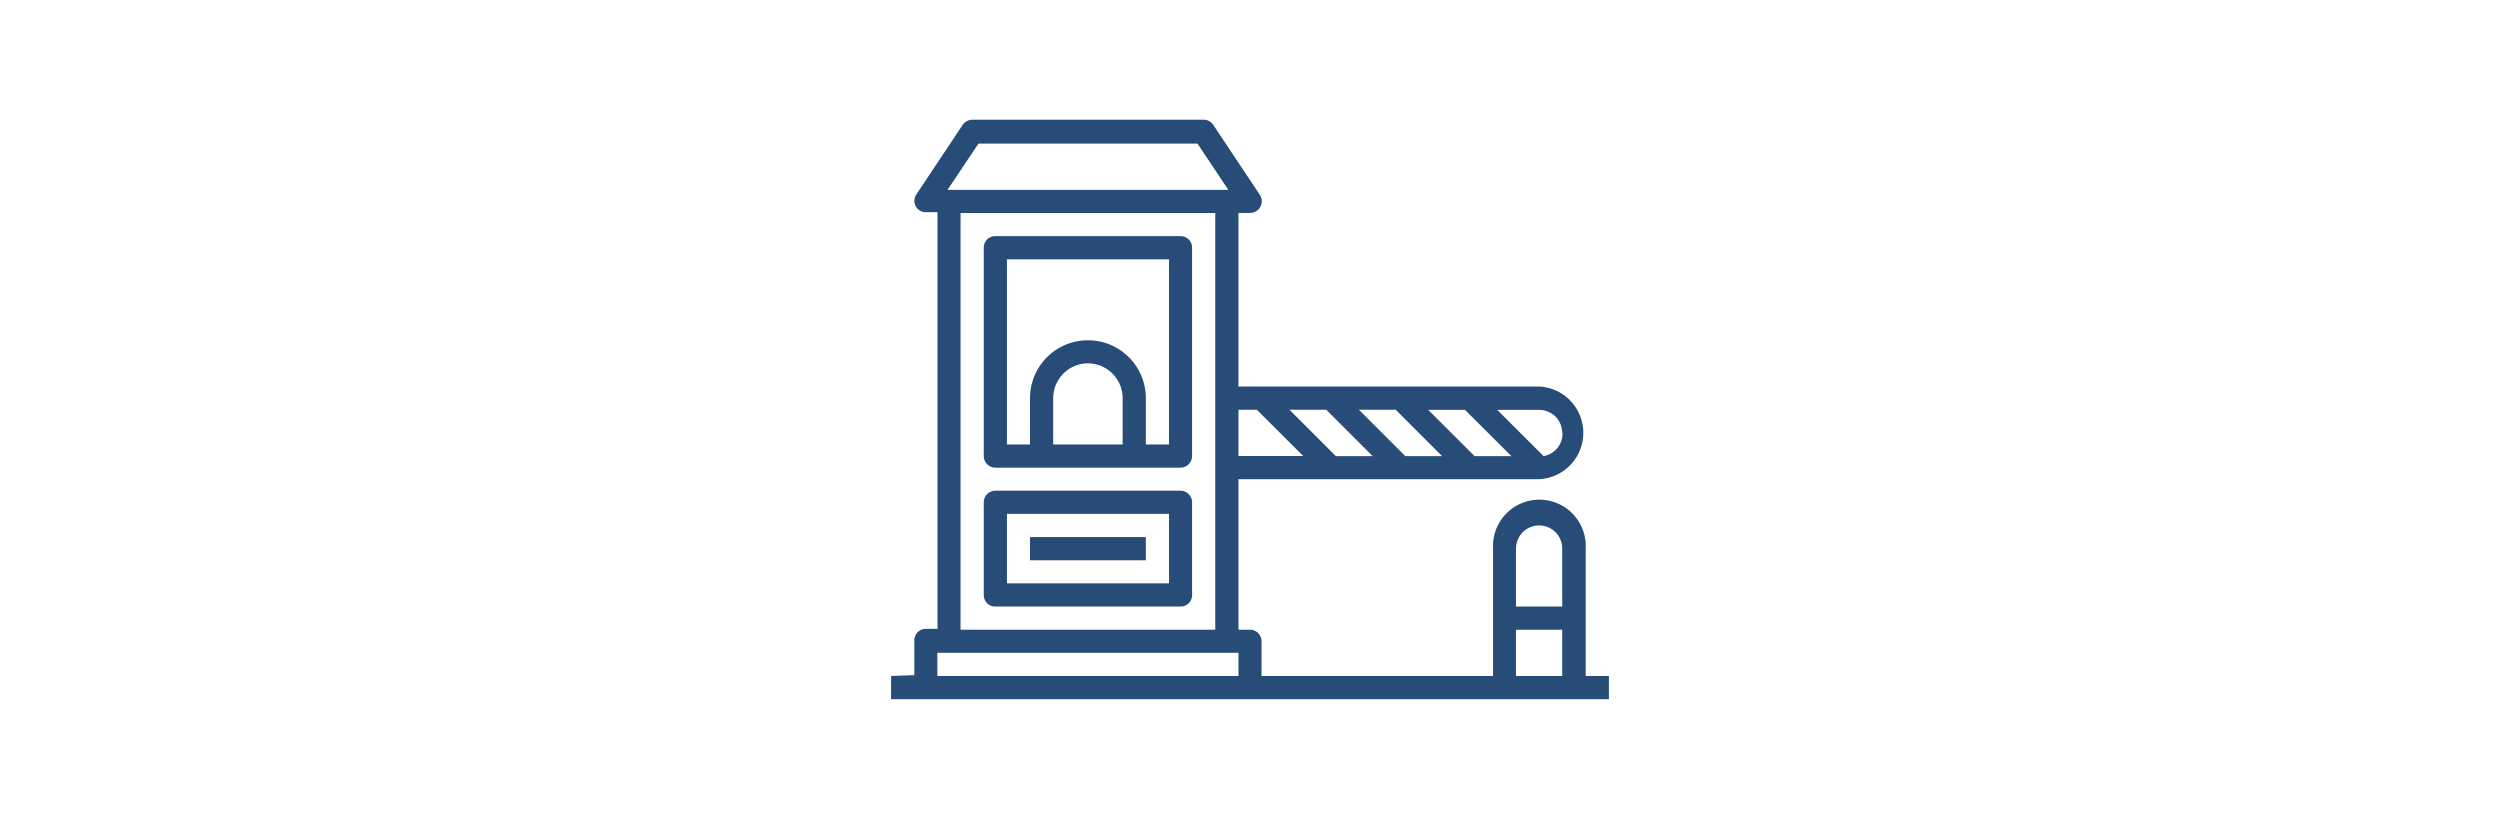 <?xml version="1.0" encoding="UTF-8"?> <svg xmlns="http://www.w3.org/2000/svg" id="Calque_1" data-name="Calque 1" viewBox="0 0 180 59"><defs><style>.cls-1{fill:#274c77;}</style></defs><path class="cls-1" d="M71.07,35.58a.85.85,0,0,0-.24.59v6.67a.82.82,0,0,0,.83.83H85a.82.82,0,0,0,.83-.83V36.17a.84.84,0,0,0-.83-.84H71.66A.83.83,0,0,0,71.07,35.58ZM72.5,37H84.17v5H72.5Z"></path><path class="cls-1" d="M82.5,40.34H74.16V38.67H82.5Z"></path><path class="cls-1" d="M71.07,17.24a.87.87,0,0,0-.24.59v15a.85.85,0,0,0,.24.59.83.83,0,0,0,.59.25H85a.83.83,0,0,0,.59-.25.85.85,0,0,0,.24-.59v-15A.83.83,0,0,0,85,17H71.66A.87.87,0,0,0,71.07,17.24Zm4.76,11.43a2.51,2.51,0,0,1,1.25-2.17,2.48,2.48,0,0,1,2.5,0,2.51,2.51,0,0,1,1.25,2.17V32h-5Zm-3.33-10H84.17V32H82.5V28.67a4.17,4.17,0,0,0-8.34,0V32H72.5Z"></path><path class="cls-1" d="M64.16,48.67v1.67h51.68V48.67h-1.67V39.5a3.34,3.34,0,1,0-6.67,0v9.17H90.83v-2.5a.83.83,0,0,0-.83-.83h-.83V34.5h21.67a3.34,3.34,0,0,0,0-6.67H89.17V15.33H90A.84.84,0,0,0,90.69,14L87.36,9a.83.83,0,0,0-.69-.38H70a.87.87,0,0,0-.7.39l-3.33,5a.82.82,0,0,0,.69,1.27h.84v30h-.84a.82.82,0,0,0-.59.24.87.87,0,0,0-.24.59v2.5Zm24.28-35H68.22l2.23-3.33H86.22Zm15.39,19.17h-2.65L97.84,29.5h2.65Zm-1-3.33h2.65l3.34,3.33h-2.65Zm-4,3.33H96.18L92.84,29.5h2.65Zm13.67-1.66a1.65,1.65,0,0,1-.36,1.07,1.67,1.67,0,0,1-1,.59l-3.34-3.33h3A1.7,1.7,0,0,1,112,30a1.66,1.66,0,0,1,.48,1.18ZM89.17,32.83V29.5h1.32l3.34,3.33ZM87.5,45.34H69.16v-30H87.5Zm1.67,3.33H67.49V47H89.17ZM112,38.32a1.69,1.69,0,0,1,.48,1.18v4.17h-3.33V39.5a1.7,1.7,0,0,1,.49-1.18,1.66,1.66,0,0,1,1.18-.49A1.7,1.7,0,0,1,112,38.32Zm.48,10.35h-3.33V45.34h3.33Z"></path></svg> 
